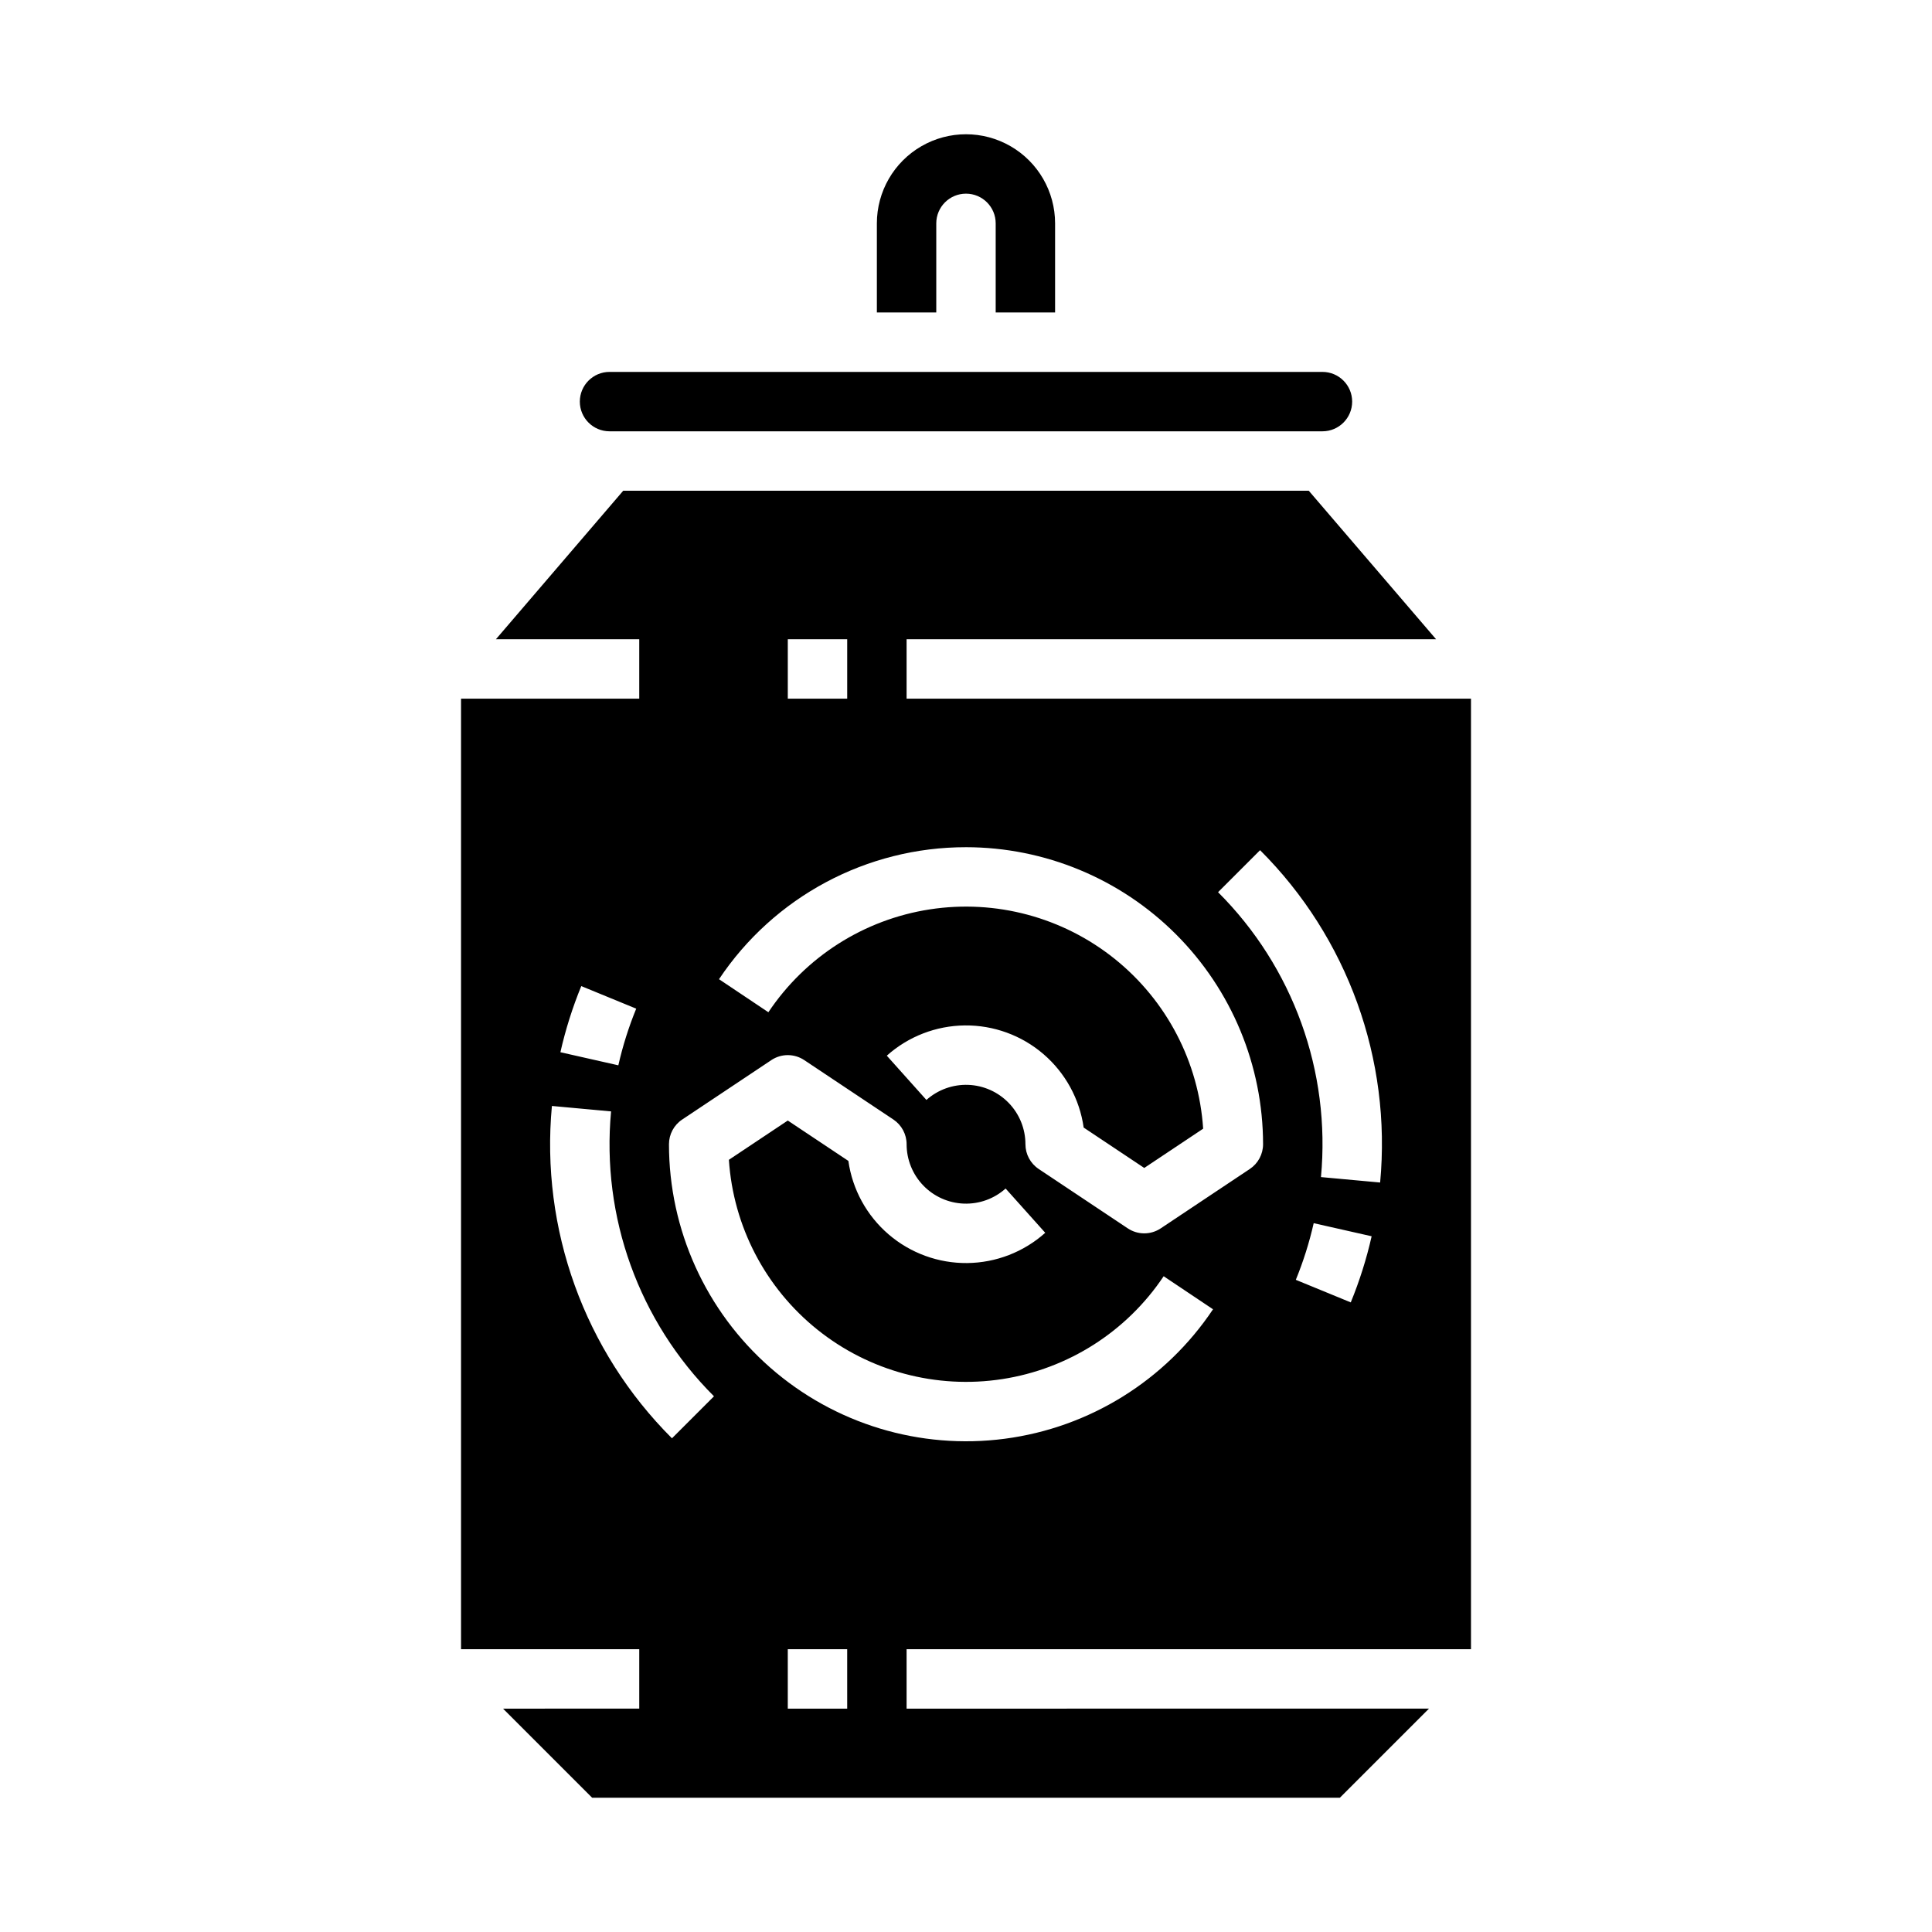 <?xml version="1.0" encoding="UTF-8"?>
<!-- Uploaded to: ICON Repo, www.iconrepo.com, Generator: ICON Repo Mixer Tools -->
<svg fill="#000000" width="800px" height="800px" version="1.1" viewBox="144 144 512 512" xmlns="http://www.w3.org/2000/svg">
 <g>
  <path d="m266.18 329.15v251.91h47.23v15.742l-36.098 0.004 23.617 23.617 198.15-0.004 23.617-23.617-138.44 0.004v-15.746h149.57v-251.91h-149.57v-15.742h140.32l-33.738-39.359h-181.68l-33.738 39.359h37.988v15.742zm31.867 76.176 14.562 5.981h-0.004c-1.992 4.863-3.578 9.887-4.738 15.012l-15.355-3.469c1.352-5.984 3.203-11.848 5.531-17.523zm70.469 191.48h-15.746v-15.746h15.742zm133.45-107.66-14.562-5.981c1.992-4.863 3.578-9.887 4.738-15.012l15.355 3.469c-1.352 5.984-3.203 11.848-5.531 17.523zm-24.031-119.84c23.203 23.152 34.867 55.441 31.816 88.074l-15.68-1.441c2.617-27.973-7.383-55.652-27.27-75.5zm-125.16-55.895h15.742v15.742h-15.742zm47.23 55.105h0.004c20.871 0.023 40.879 8.324 55.637 23.082 14.758 14.758 23.059 34.766 23.082 55.637 0 2.633-1.316 5.09-3.504 6.551l-23.617 15.742c-2.644 1.766-6.09 1.766-8.734 0l-23.617-15.742h0.004c-2.191-1.461-3.508-3.918-3.508-6.551 0-4.074-1.578-7.988-4.406-10.922-2.828-2.934-6.68-4.66-10.75-4.812-4.074-0.148-8.043 1.281-11.082 3.996l-10.5-11.73c5.695-5.094 13.047-7.941 20.684-8.02 7.641-0.074 15.047 2.629 20.84 7.609 5.793 4.981 9.578 11.898 10.648 19.461l16.055 10.703 15.609-10.406v-0.004c-1.156-17.617-9.66-33.941-23.43-44.992-13.773-11.051-31.551-15.812-49.004-13.125s-32.977 12.578-42.785 27.262l-13.082-8.758c14.598-21.871 39.164-35 65.461-34.98zm-75.215 72.172 23.617-15.742v-0.004c2.644-1.766 6.09-1.766 8.734 0l23.617 15.742c2.188 1.461 3.504 3.918 3.504 6.551 0 4.074 1.582 7.988 4.406 10.922 2.828 2.938 6.68 4.66 10.754 4.812 4.07 0.152 8.043-1.281 11.078-3.996l10.5 11.73c-5.691 5.094-13.043 7.941-20.684 8.02-7.637 0.074-15.043-2.629-20.836-7.609-5.797-4.981-9.582-11.895-10.652-19.461l-16.055-10.699-15.609 10.406c1.156 17.617 9.66 33.941 23.434 44.992 13.77 11.051 31.551 15.812 49 13.125 17.453-2.688 32.977-12.578 42.785-27.262l13.082 8.758c-12.594 18.848-32.707 31.352-55.18 34.309-22.477 2.957-45.137-3.914-62.18-18.863-17.043-14.945-26.816-36.516-26.82-59.184 0-2.633 1.316-5.09 3.508-6.551zm8.418 73.348-11.129 11.129c-23.199-23.148-34.863-55.441-31.816-88.074l15.68 1.441c-2.617 27.973 7.383 55.656 27.27 75.5z"/>
  <path d="m297.66 250.43c0.004 4.348 3.523 7.867 7.871 7.871h188.93c4.348 0 7.875-3.523 7.875-7.871 0-4.348-3.527-7.871-7.875-7.871h-188.93c-4.348 0.004-7.867 3.527-7.871 7.871z"/>
  <path d="m423.61 226.81v-23.613c0-8.438-4.5-16.234-11.809-20.453-7.305-4.219-16.309-4.219-23.613 0-7.309 4.219-11.809 12.016-11.809 20.453v23.613h15.742v-23.613c0-4.348 3.527-7.875 7.875-7.875s7.871 3.527 7.871 7.875v23.613z"/>
 </g>
</svg>